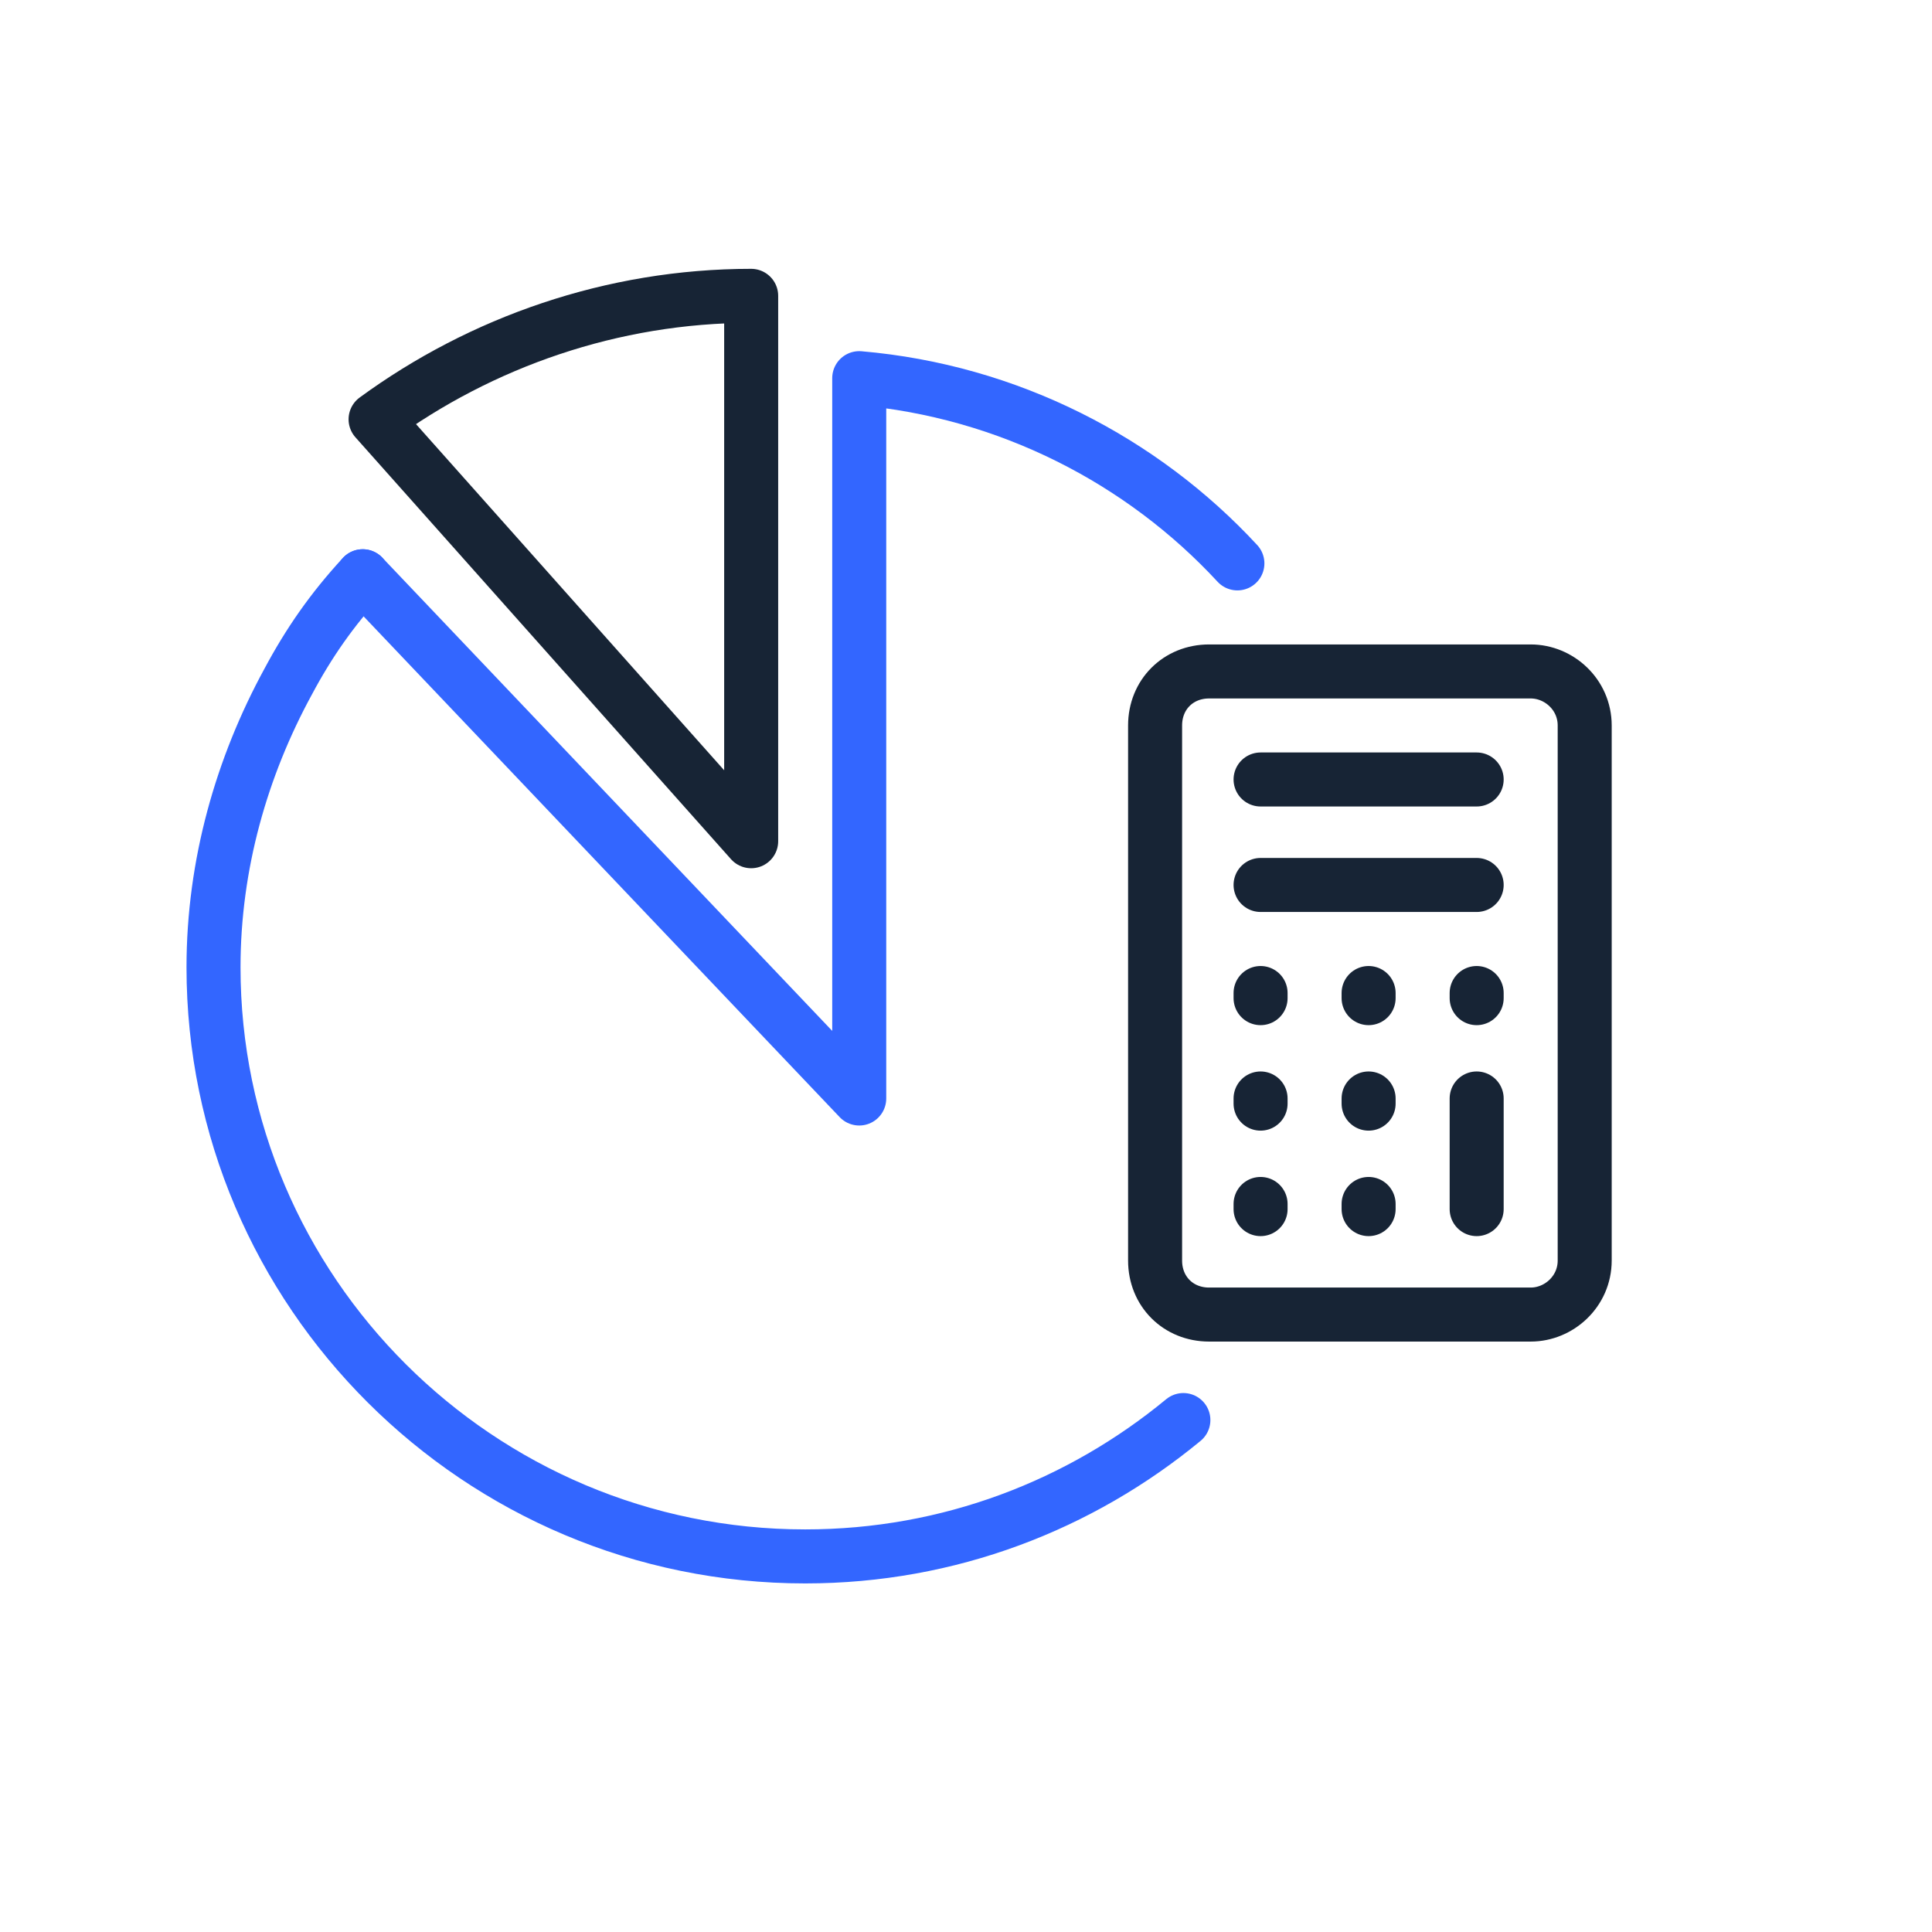 <?xml version="1.0" encoding="UTF-8"?>
<svg xmlns="http://www.w3.org/2000/svg" width="72" height="72" viewBox="0 0 72 72" fill="none">
  <path fill-rule="evenodd" clip-rule="evenodd" d="M55.031 37.198V37.007V37.198ZM46.978 41.129V40.937V41.129ZM51.004 41.129V40.937V41.129ZM46.978 32.98H55.031H46.978ZM46.978 44.868V45.06V44.868ZM46.978 37.198V37.007V37.198ZM51.004 44.868V45.06V44.868ZM51.004 37.198V37.007V37.198ZM55.031 45.06V40.937V45.06ZM46.978 29.049H55.031H46.978ZM45.06 25.023H57.044C58.099 25.023 59.057 25.885 59.057 27.036V46.977C59.057 48.128 58.099 48.99 57.044 48.99H45.06C43.91 48.99 43.047 48.128 43.047 46.977V27.036C43.047 25.885 43.91 25.023 45.06 25.023Z" stroke="#172435" stroke-width="2.013" stroke-miterlimit="22.926" stroke-linecap="round" stroke-linejoin="round"></path>
  <path d="M44.101 52.921C40.266 56.085 35.377 58.003 30.008 58.003C17.832 58.003 7.957 48.128 7.957 36.048C7.957 32.213 9.012 28.57 10.737 25.406C11.504 23.968 12.367 22.722 13.518 21.475" stroke="#3366FF" stroke-width="2.013" stroke-miterlimit="22.926" stroke-linecap="round" stroke-linejoin="round"></path>
  <path d="M46.114 20.996C42.567 17.161 37.581 14.573 32.021 14.093V40.938L13.518 21.475" stroke="#3366FF" stroke-width="2.013" stroke-miterlimit="22.926" stroke-linecap="round" stroke-linejoin="round"></path>
  <path fill-rule="evenodd" clip-rule="evenodd" d="M27.994 31.35V11.025C22.817 11.025 17.928 12.751 13.997 15.627L27.994 31.35Z" stroke="#172435" stroke-width="2.013" stroke-miterlimit="22.926" stroke-linecap="round" stroke-linejoin="round"></path>
</svg>
